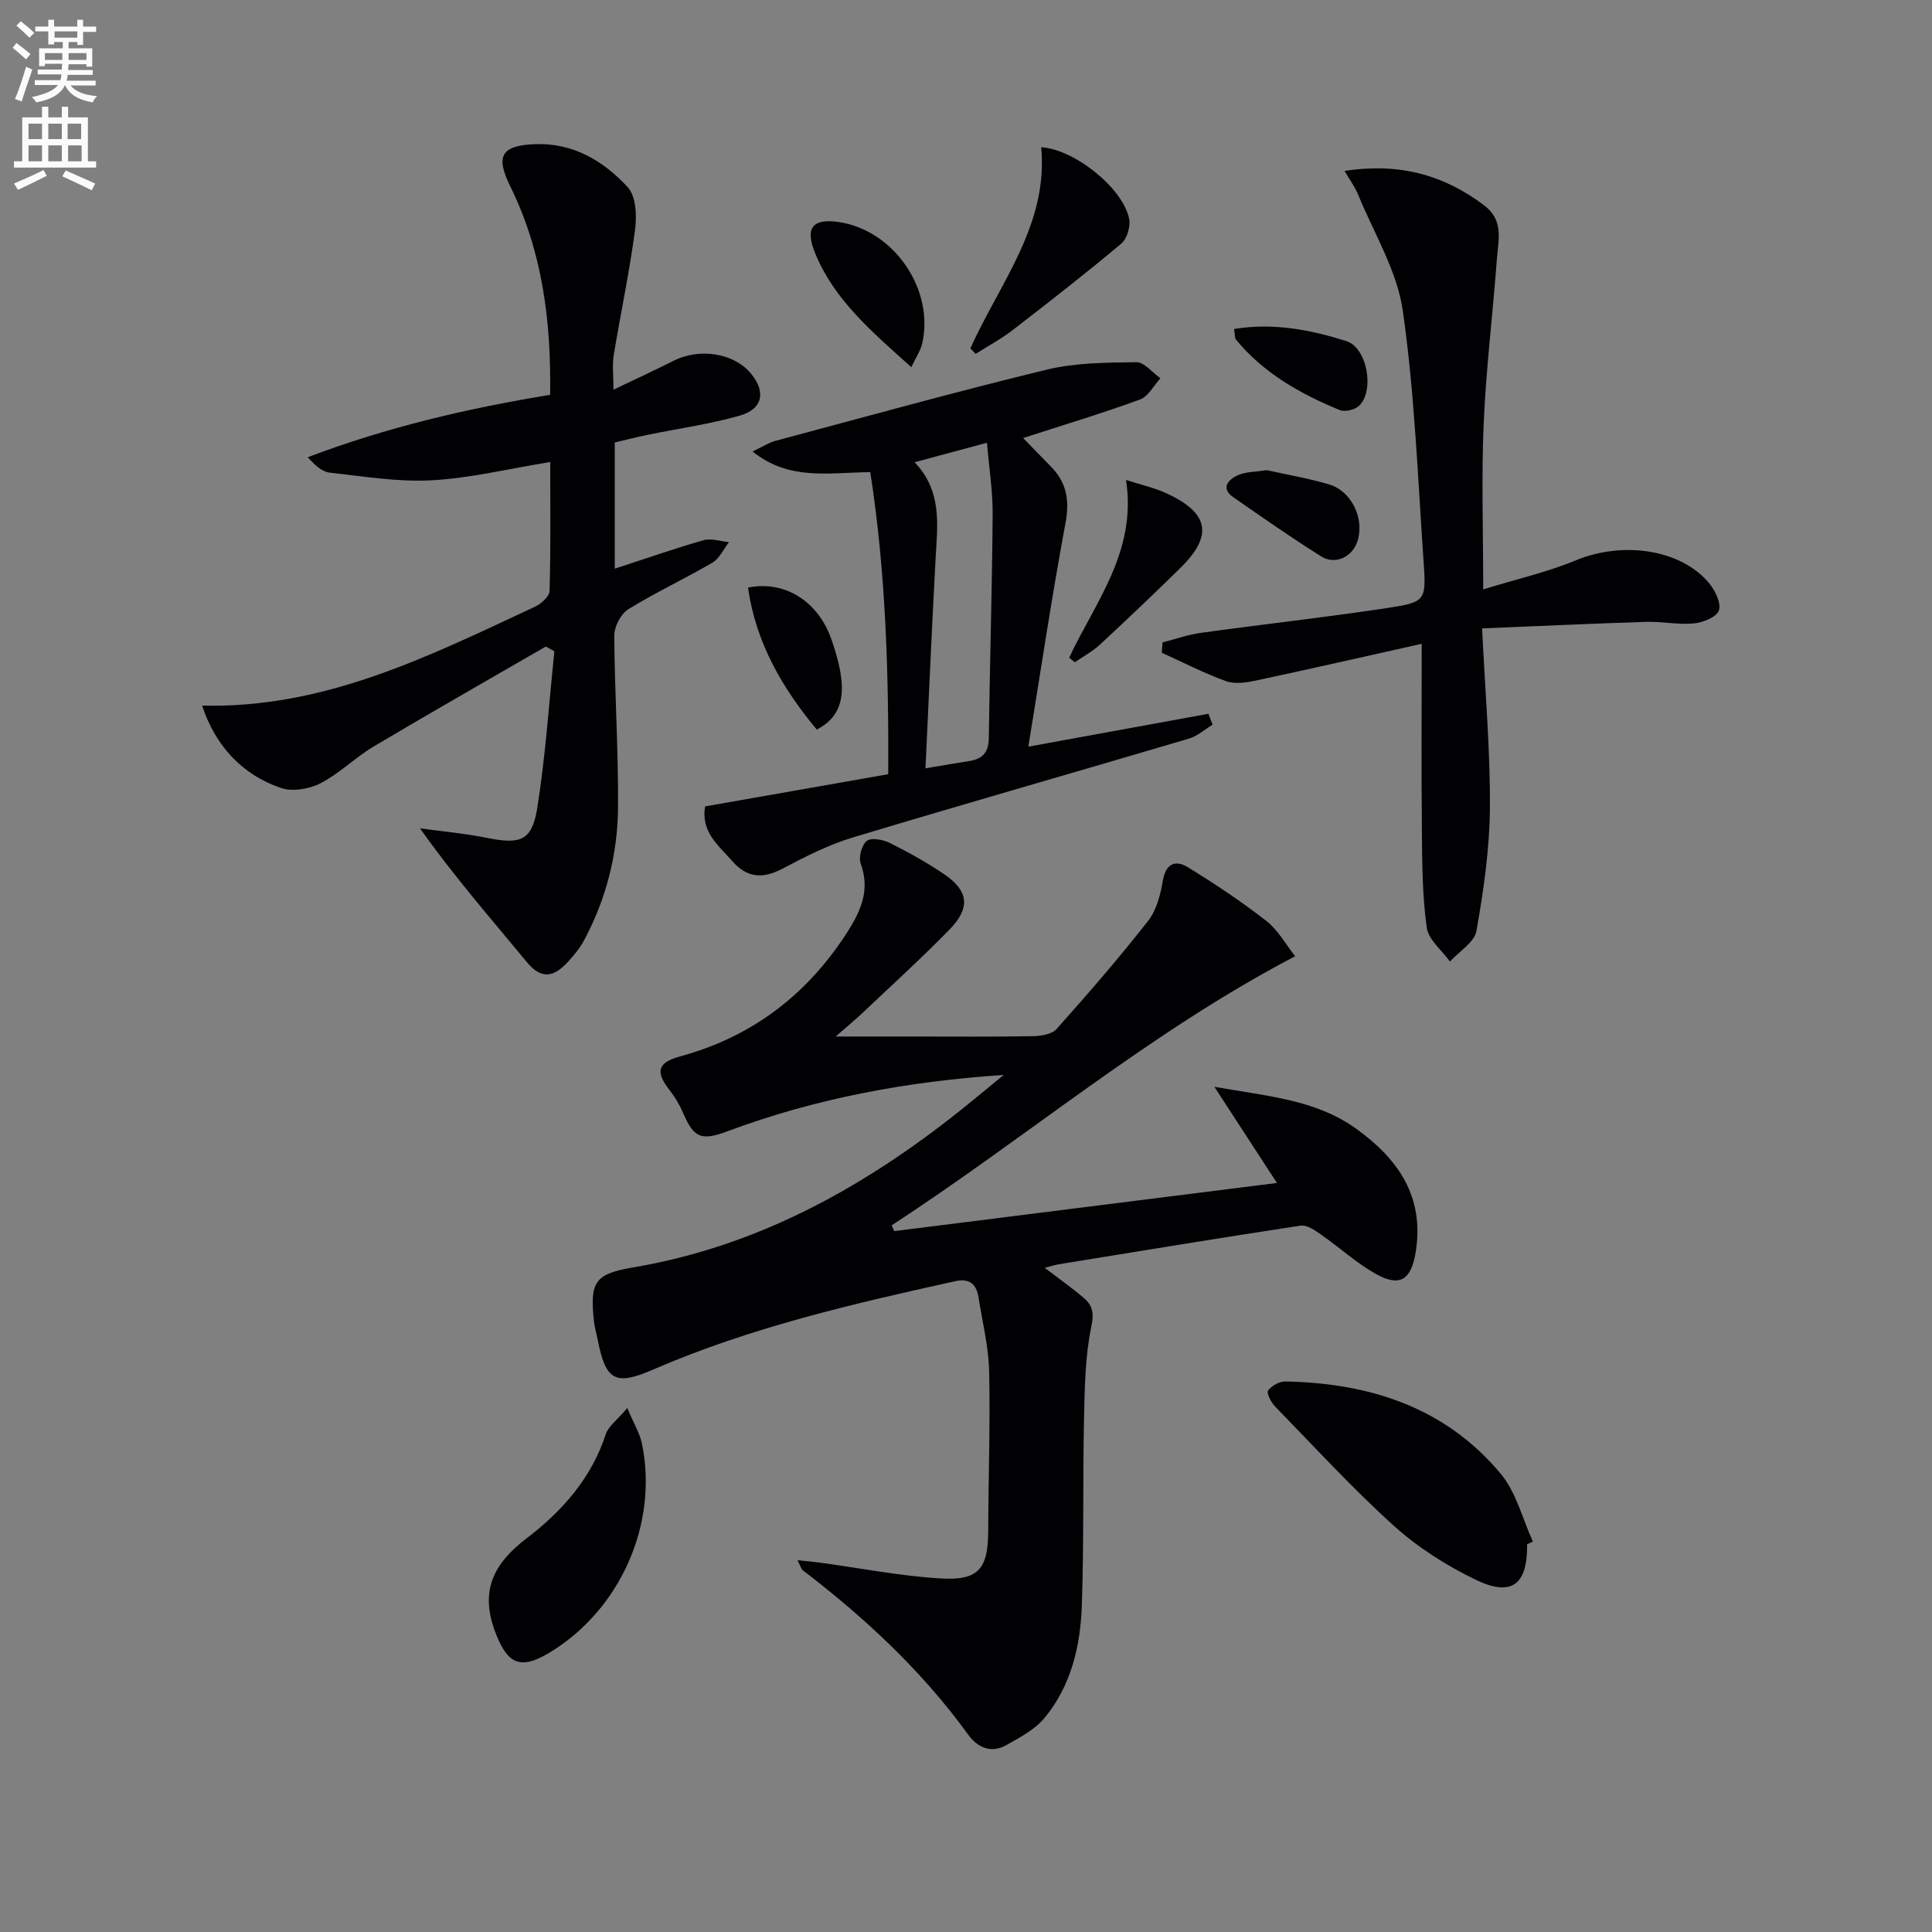 <svg enable-background="new 0 0 400 400" viewBox="0 0 400 400" xmlns="http://www.w3.org/2000/svg"><rect x="0" y="0" width="400" height="400" fill="#808080" stroke="none"/><path d="m2.6 9.9.8-1c.9.7 1.9 1.4 2.9 2.3l-.9 1.1c-1.1-1-2-1.8-2.8-2.4zm.5 10.6c.9-2.1 1.6-4.3 2.3-6.7.4.2.8.4 1.3.6-.7 2.1-1.5 4.3-2.2 6.6zm.3-15.2.9-.9c1 .8 2 1.6 2.8 2.4l-1 1c-.9-.9-1.8-1.7-2.7-2.5zm12.6-1.2h1.2v1.4h2.7v1.1h-2.7v2.7h-1.2v-.6h-1.8v1.3h4.9v3.8h-1.2v-.5h-3.7c0 .4-.1.9-.1 1.2h5.1v1h-5.2c0 .5-.1.9-.2 1.2h6v1h-5.2c1.1 1.3 2.9 2 5.5 2.2-.4.4-.7.8-.9 1.3-2.9-.5-4.8-1.6-5.7-3.5h-.1c-.8 1.7-2.7 2.9-5.9 3.5-.2-.4-.6-.8-.9-1.1 2.8-.6 4.6-1.4 5.4-2.5h-4.8v-1h5.3c.1-.3.2-.7.2-1.2h-4.9v-1h5c0-.4 0-.8.1-1.2h-3.6v.5h-1.2v-3.7h4.9v-1.3h-1.8v.5h-1.2v-2.7h-2.7v-1h2.7v-1.4h1.2v1.4h4.8zm-6.7 8.3h3.6c0-.4 0-.9 0-1.4h-3.6zm1.9-4.6h4.8v-1.3h-4.7v1.3zm6.7 3.2h-3.7v1.4h3.7z" fill="#fbfafc"/><path d="m8.7 22.1h1.3v2.2h2.8v-2.2h1.3v2.2h4.1v9.1h1.7v1.3h-17v-1.3h1.7v-9.1h4.1zm.3 13.1.7 1.2c-1.8.9-3.8 1.9-6 2.9-.2-.4-.5-.8-.8-1.3 2.3-1 4.4-1.9 6.1-2.8zm-3.1-6.4h2.8v-3.2h-2.8zm0 4.6h2.8v-3.3h-2.8zm4.1-4.6h2.8v-3.2h-2.8zm0 4.6h2.8v-3.3h-2.8zm3.6 1.9c2.1.9 4.1 1.8 6.1 2.7l-.7 1.4c-2.2-1.1-4.2-2-6.1-2.9zm3.2-9.7h-2.8v3.2h2.8zm-2.7 7.8h2.8v-3.3h-2.8z" fill="#fbfafc"/><g fill="#010104"><path d="m207.8 222.56c-19.92 1.31-38.93 4.84-57.21 11.67-5.5 2.05-6.97 1.31-9.22-3.93-.7-1.64-1.66-3.22-2.76-4.62-2.97-3.79-2.45-5.7 2.16-6.95 14.99-4.08 26.42-12.83 34.75-25.89 2.8-4.4 4.63-8.69 2.68-14.05-.48-1.32.22-3.91 1.28-4.7.97-.73 3.38-.25 4.78.45 3.85 1.92 7.65 4.04 11.21 6.45 5.07 3.43 5.5 6.96 1.14 11.44-5.81 5.95-11.98 11.55-18.02 17.27-1.41 1.34-2.92 2.58-5.57 4.9h15.76c8.33 0 16.66.08 24.99-.07 1.7-.03 3.98-.37 4.97-1.47 6.52-7.3 12.93-14.71 18.97-22.41 1.74-2.22 2.55-5.42 3.04-8.29.62-3.62 2.63-4.38 5.2-2.8 5.59 3.43 11.08 7.09 16.25 11.12 2.4 1.87 3.97 4.8 5.95 7.3-30.08 15.71-55.59 37.51-83.54 55.71.18.4.36.8.54 1.2 26.39-3.32 52.78-6.64 79.23-9.97-4.2-6.46-8.31-12.77-12.96-19.91 10.98 1.96 20.98 2.62 29.43 8.73 8.69 6.28 14.06 14.05 12.27 25.39-.92 5.87-3.28 7.46-8.38 4.56-4-2.27-7.47-5.47-11.27-8.11-1.24-.87-2.9-2.02-4.18-1.83-16.73 2.54-33.42 5.3-50.12 8.01-.78.13-1.54.39-2.86.73 2.94 2.25 5.6 4.13 8.07 6.23 1.81 1.54 2.17 3.09 1.57 5.93-1.28 6.11-1.37 12.52-1.51 18.82-.28 12.98-.01 25.98-.46 38.95-.29 8.39-2.21 16.6-7.72 23.26-2 2.42-5.11 4.05-7.94 5.64-3.13 1.76-5.95.48-7.88-2.19-9.56-13.21-21.35-24.16-34.22-34.02-.34-.26-.45-.81-1.11-2.08 1.92.2 3.23.3 4.53.48 8.36 1.14 16.69 2.78 25.09 3.29 7.94.49 9.85-2.04 9.87-9.93.03-10.99.44-21.99.19-32.97-.12-5.1-1.39-10.18-2.19-15.26-.43-2.74-1.84-4.05-4.84-3.38-21.25 4.69-42.43 9.58-62.5 18.28-7.87 3.41-9.84 2.35-11.5-6.09-.26-1.3-.65-2.59-.79-3.91-.86-8.12.12-9.78 8.15-11.14 24.75-4.2 46.05-15.63 65.59-30.83 3.78-2.93 7.4-6.01 11.09-9.01z"/><path d="m41.84 146.09c25.44.63 47.06-10.29 68.89-20.46 1.29-.6 3.02-2.12 3.05-3.26.26-8.61.14-17.24.14-26.72-8.61 1.4-16.54 3.35-24.55 3.79-7 .38-14.1-.81-21.13-1.59-1.59-.18-3.05-1.56-4.53-3.19 16.23-6.15 32.82-10.07 50.19-12.92.23-15.05-1.55-29.55-8.25-43.15-3.1-6.3-1.87-8.45 5.03-8.74 7.97-.33 14.26 3.46 19.29 8.91 1.72 1.87 1.9 5.94 1.51 8.83-1.15 8.7-2.99 17.3-4.42 25.96-.32 1.94-.05 3.97-.05 7.13 4.55-2.18 8.52-4 12.41-5.97 5.36-2.72 12.42-1.65 15.97 2.53 3.22 3.79 2.59 7.44-2.19 8.8-6.19 1.77-12.64 2.66-18.97 3.96-2.25.46-4.48 1.03-6.95 1.6v26.14c6.18-2.01 12.23-4.14 18.39-5.9 1.59-.45 3.5.24 5.26.41-1.12 1.44-1.96 3.37-3.42 4.23-5.73 3.36-11.79 6.17-17.43 9.66-1.55.96-2.91 3.6-2.9 5.46.07 11.81.86 23.62.78 35.43-.06 9.72-2.42 19.07-7.07 27.71-.85 1.59-2.06 3.04-3.29 4.38-2.75 3.01-5.35 3.92-8.52.08-7.34-8.92-14.97-17.59-22.12-27.7 4.63.64 9.3 1.06 13.87 1.98 6.9 1.38 9.31.63 10.4-6.18 1.72-10.73 2.42-21.63 3.55-32.46-.59-.33-1.18-.66-1.77-.99-11.87 6.87-23.8 13.66-35.59 20.67-3.85 2.29-7.12 5.61-11.07 7.65-2.33 1.2-5.8 1.78-8.19.97-8.13-2.79-13.57-8.78-16.32-17.05z"/><path d="m278.38 35.38c11.29-1.72 20.51.79 28.91 7.15 4.08 3.08 2.93 7.08 2.64 10.91-.85 11.43-2.25 22.82-2.75 34.26-.48 10.94-.1 21.92-.1 34.33 7.04-2.17 13.32-3.59 19.18-6.02 9.65-4 21.72-2.35 27.6 4.74 1.25 1.51 2.52 4.12 2.02 5.63-.46 1.36-3.28 2.51-5.16 2.69-3.27.31-6.62-.42-9.93-.32-11.06.35-22.11.87-33.94 1.35.64 13.26 1.7 25.19 1.62 37.11-.06 8.53-1.3 17.11-2.79 25.53-.42 2.36-3.58 4.24-5.48 6.34-1.67-2.33-4.45-4.51-4.8-7.02-.92-6.52-.95-13.19-1.01-19.8-.13-12.57-.04-25.14-.04-38.97-11.56 2.58-22.81 5.15-34.09 7.56-2.06.44-4.47.86-6.34.2-4.58-1.63-8.94-3.9-13.39-5.91.05-.71.11-1.42.16-2.14 2.66-.67 5.28-1.61 7.97-1.98 12.83-1.77 25.7-3.2 38.51-5.13 7.98-1.21 8.13-1.53 7.58-9.46-1.21-17.4-1.85-34.9-4.32-52.13-1.19-8.27-5.98-16.02-9.23-23.97-.59-1.49-1.59-2.83-2.82-4.95z"/><path d="m180.18 97.75c-8.92.11-16.78 1.79-24.37-4.27 2.1-1 3.29-1.81 4.61-2.17 18.73-5.01 37.42-10.2 56.25-14.77 5.99-1.45 12.38-1.47 18.6-1.55 1.64-.02 3.32 2.15 4.98 3.32-1.38 1.51-2.49 3.76-4.2 4.39-7.77 2.85-15.7 5.23-24.22 7.99 1.92 1.97 3.78 3.92 5.68 5.83 3.34 3.35 3.97 7.07 3.08 11.81-2.81 15.1-5.08 30.31-7.68 46.26 13.5-2.47 25.39-4.64 37.29-6.81.28.75.57 1.51.85 2.26-1.62.98-3.12 2.36-4.88 2.88-23.21 6.87-46.5 13.5-69.68 20.49-5.04 1.52-9.84 4-14.53 6.46-4.09 2.15-7.36 1.88-10.41-1.65-2.77-3.2-6.46-5.9-5.57-11.26 12.43-2.19 24.79-4.36 37.92-6.67.1-20.78-.47-41.67-3.72-62.54zm11.43 61.32c3.93-.66 6.51-1.11 9.1-1.51 2.69-.42 3.97-1.77 4.01-4.67.21-15.46.68-30.92.8-46.39.04-4.74-.73-9.48-1.18-14.83-5.26 1.42-9.97 2.68-14.98 4.03 5.75 6.02 4.73 12.96 4.35 19.86-.78 14.26-1.39 28.51-2.1 43.51z"/><path d="m316.17 319.72c.11 8.37-3.17 10.98-10.73 7.31-6.04-2.93-11.93-6.68-16.9-11.17-8.61-7.78-16.49-16.38-24.59-24.71-.81-.84-1.77-2.74-1.4-3.25.72-.99 2.33-1.9 3.55-1.88 17.46.33 33.15 5.33 44.64 19.15 3.2 3.85 4.47 9.29 6.63 14-.4.18-.8.37-1.2.55z"/><path d="m129.87 291.52c1.47 3.47 2.62 5.32 3.03 7.33 3.45 16.65-4.47 34.45-19.13 43.31-6.19 3.74-8.81 2.27-11.3-4.44-3.2-8.62-.07-14.18 6.62-19.28 7.35-5.6 13.35-12.41 16.33-21.5.53-1.65 2.31-2.89 4.45-5.42z"/><path d="m200.9 72.14c6.06-13.49 16.17-25.59 14.67-41.65 6.74.37 16.84 8.32 18.2 14.77.33 1.58-.42 4.16-1.61 5.17-7.35 6.17-14.93 12.08-22.54 17.94-2.38 1.84-5.07 3.27-7.62 4.89-.36-.38-.73-.75-1.1-1.12z"/><path d="m221.36 136.17c5.38-11.51 14.06-21.98 11.77-36.8 3.1 1.01 5.95 1.62 8.53 2.83 8.71 4.08 9.51 8.72 2.7 15.41-5.46 5.37-11.02 10.65-16.63 15.85-1.54 1.43-3.46 2.45-5.2 3.65-.38-.31-.77-.62-1.17-.94z"/><path d="m188.68 76.02c-8.22-7.37-15.91-13.9-19.89-23.53-2.2-5.34-.56-7.33 4.91-6.51 11.39 1.7 19.82 13.97 17.22 25.19-.31 1.37-1.19 2.62-2.24 4.85z"/><path d="m169.11 151.05c-7.17-8.6-12.64-18.02-14.24-29.4 7.67-1.53 14.55 2.86 17.31 10.83 3.53 10.2 2.74 15.51-3.07 18.57z"/><path d="m262.27 97.34c4.17.93 8.6 1.68 12.88 2.94 4.69 1.39 7.38 7.09 5.91 11.74-1.03 3.27-4.6 5.02-7.52 3.18-6.18-3.88-12.18-8.07-18.18-12.24-2.72-1.89-1.02-3.66.8-4.52 1.72-.81 3.85-.73 6.11-1.1z"/><path d="m255.5 68.11c8.24-1.33 15.87.19 23.23 2.5 4.35 1.36 5.9 10.29 2.67 13.39-.87.84-2.95 1.34-4.02.9-8.17-3.36-15.78-7.64-21.5-14.62-.26-.32-.17-.93-.38-2.17z"/></g></svg>